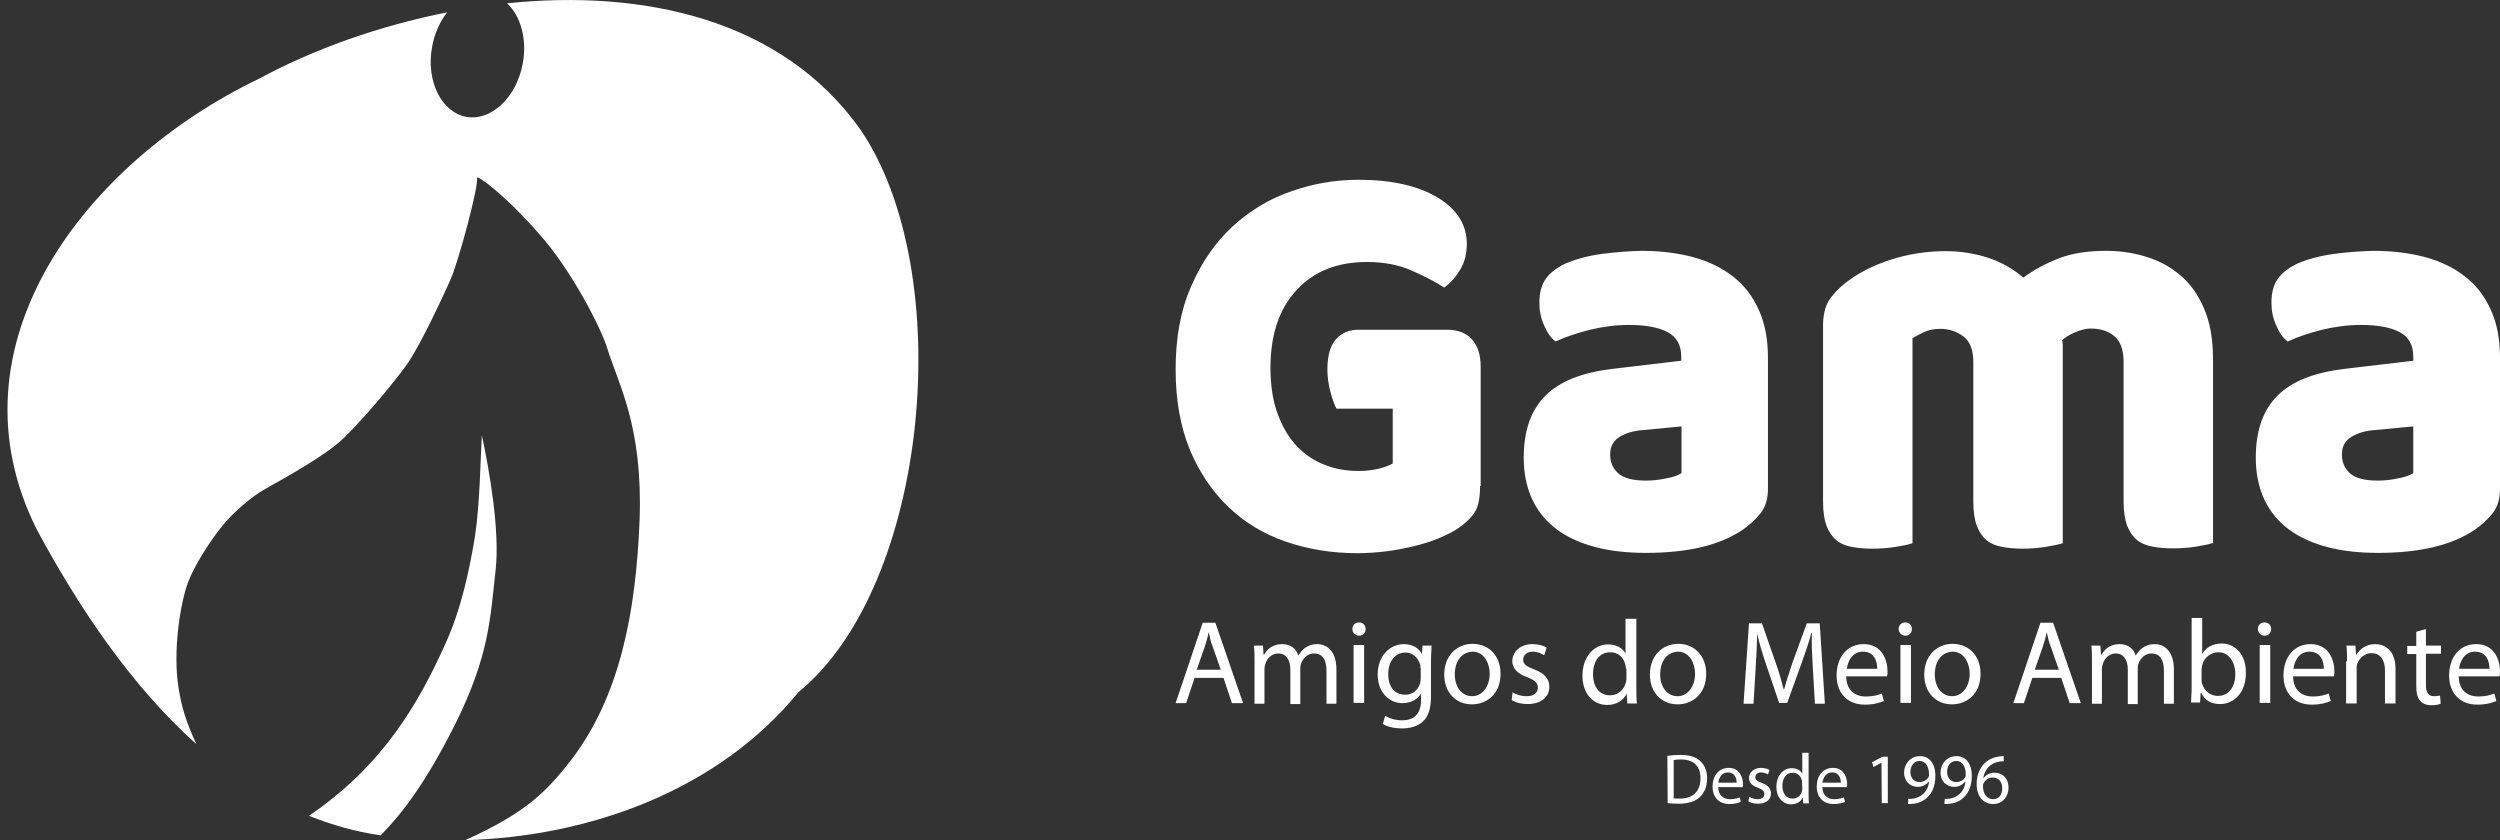 <?xml version="1.0" encoding="utf-8"?>
<!-- Generator: Adobe Illustrator 23.0.1, SVG Export Plug-In . SVG Version: 6.00 Build 0)  -->
<svg version="1.1" id="Camada_1" xmlns="http://www.w3.org/2000/svg" xmlns:xlink="http://www.w3.org/1999/xlink" x="0px" y="0px"
	 viewBox="0 0 830.2 279" style="enable-background:new 0 0 830.2 279;" xml:space="preserve">
<rect x="0" y="0" width="830.2" height="279" fill="#333333" stroke="none"/>
<style type="text/css">
	.st0{fill:#FFFFFF;}
</style>
<path class="st0" d="M265.2,229.8c-26.4,32.3-68.7,48-110.7,49.2c20.2-9.1,27.1-16.2,35.3-26.8c16-21,21.4-48.7,22.6-79.6
	c1.1-31.2-7-44.8-10.8-57.1c-2-6.5-11.5-25.2-22.1-37.3c-12-13.8-21.4-20.4-21.1-19.1c0.6,2.8-6.1,27.4-8.6,33.3
	c-2.6,5.9-10.2,22.3-14.8,28.8c-5,6.9-15,18.7-21.2,24.6c-5.6,5.3-17.9,12.2-26.1,16.8c-3.8,2.1-10,7.3-13.6,11.7
	c-4.6,5.6-9.6,13.7-11.6,18.9c-2.6,6.9-5.2,23-3.2,35.3c1.1,6.7,2.4,10.9,5.9,18.6C43.3,227.5,26,201.4,12.3,176
	c-30.9-61.4,16-122.1,73.6-149.8c17.9-9.7,39.8-17.6,62.6-22.1c-2.4,3-4.2,7-5,11.4c-2.1,11.3,3,21.7,11.3,23.3
	c8.3,1.5,16.7-6.4,18.8-17.7c1.5-8.1-0.7-15.8-5.2-20c45.2-4.7,91.3,5.2,117.3,41.9C318.1,90.4,308.6,194.4,265.2,229.8z M160,144.5
	c-0.4,7.6-0.7,23.7-2.3,33.8c-1.7,10.3-4.4,23.6-9.7,35.3c-9,20-20.8,40.6-45.4,57.3c7.5,3,15.4,5.3,23.8,6.5
	c7.4-7.5,15-17.6,24.5-36.4c11.8-23.5,11.9-36.2,13.7-51.8C166,176.4,162.6,156.5,160,144.5z"/>
<g>
	<path class="st0" d="M396.7,225.1l-2.8,8.4h-3.5l9-26.7h4.2l9.2,26.7h-3.7l-2.8-8.4H396.7z M405.4,222.4l-2.7-7.7
		c-0.7-1.7-1-3.3-1.3-4.8l0,0c-0.3,1.5-0.8,3.2-1.3,4.8l-2.7,7.7H405.4z"/>
	<path class="st0" d="M416.6,219.6c0-2,0-3.7-0.2-5.2h3l0.2,3h0.2c1-1.8,2.8-3.5,6-3.5c2.7,0,4.7,1.5,5.3,3.8l0,0
		c0.7-1,1.3-1.8,2.2-2.5c1.2-0.8,2.3-1.3,4.2-1.3c2.5,0,6.3,1.7,6.3,8.4v11.4h-3.3v-10.9c0-3.7-1.3-5.8-4.2-5.8
		c-2,0-3.5,1.5-4.2,3.2c-0.2,0.5-0.3,1.2-0.3,1.7v11.9h-3.3v-11.5c0-3-1.3-5.3-4-5.3c-2.2,0-3.8,1.7-4.3,3.5
		c-0.2,0.5-0.3,1.2-0.3,1.7v11.5h-3.3v-13.9H416.6z"/>
	<path class="st0" d="M453.5,208.9c0,1.2-0.8,2.2-2.2,2.2c-1.2,0-2.2-1-2.2-2.2s0.8-2.2,2.2-2.2
		C452.7,206.7,453.5,207.7,453.5,208.9z M449.5,233.4v-19.2h3.5v19.2H449.5z"/>
	<path class="st0" d="M475.4,214.4c0,1.3-0.2,3-0.2,5.3v11.2c0,4.3-0.8,7-2.7,8.7c-1.8,1.7-4.5,2.3-7,2.3c-2.3,0-4.8-0.5-6.3-1.5
		l0.8-2.7c1.3,0.8,3.2,1.5,5.7,1.5c3.5,0,6.2-1.8,6.2-6.7v-2.2l0,0c-1,1.8-3.2,3.2-6.2,3.2c-4.7,0-8.2-4-8.2-9.4
		c0-6.5,4.2-10.2,8.7-10.2c3.3,0,5.2,1.7,6,3.3l0,0l0.2-2.8h3V214.4z M471.7,221.9c0-0.7,0-1.2-0.2-1.5c-0.7-2-2.3-3.7-4.8-3.7
		c-3.3,0-5.7,2.8-5.7,7.2c0,3.8,1.8,6.8,5.7,6.8c2.2,0,4-1.3,4.8-3.5c0.2-0.7,0.3-1.3,0.3-1.8v-3.5H471.7z"/>
	<path class="st0" d="M498.3,223.7c0,7-4.8,10.2-9.5,10.2c-5.2,0-9.2-3.8-9.2-9.9c0-6.3,4.2-10.2,9.5-10.2
		C494.6,213.9,498.3,217.9,498.3,223.7z M483.1,223.9c0,4.2,2.3,7.3,5.8,7.3c3.3,0,5.8-3.2,5.8-7.5c0-3.2-1.7-7.3-5.7-7.3
		C484.9,216.6,483.1,220.2,483.1,223.9z"/>
	<path class="st0" d="M502.3,229.9c1,0.7,2.8,1.3,4.7,1.3c2.5,0,3.7-1.3,3.7-2.8c0-1.7-1-2.5-3.5-3.5c-3.5-1.2-5-3.2-5-5.3
		c0-3,2.5-5.7,6.7-5.7c2,0,3.7,0.5,4.7,1.2l-0.8,2.5c-0.8-0.5-2.2-1.2-3.8-1.2c-2,0-3.2,1.2-3.2,2.7c0,1.5,1.2,2.3,3.7,3.2
		c3.3,1.3,5,3,5,5.8c0,3.3-2.7,5.7-7.2,5.7c-2.2,0-4-0.5-5.3-1.3L502.3,229.9z"/>
	<path class="st0" d="M543.4,205.4v23.2c0,1.7,0,3.7,0.2,5h-3.2l-0.2-3.3l0,0c-1,2.2-3.3,3.8-6.5,3.8c-4.7,0-8.2-3.8-8.2-9.7
		c0-6.3,3.8-10.4,8.5-10.4c3,0,4.8,1.3,5.8,3l0,0v-11.5h3.5V205.4z M539.9,222.1c0-0.5,0-1-0.2-1.5c-0.5-2.2-2.3-4-5-4
		c-3.7,0-5.7,3.2-5.7,7.3c0,3.8,1.8,7,5.7,7c2.3,0,4.5-1.5,5.2-4.2c0.2-0.5,0.2-1,0.2-1.5v-3.2H539.9z"/>
	<path class="st0" d="M566.6,223.7c0,7-4.8,10.2-9.5,10.2c-5.2,0-9.2-3.8-9.2-9.9c0-6.3,4.2-10.2,9.5-10.2S566.6,217.9,566.6,223.7z
		 M551.3,223.9c0,4.2,2.3,7.3,5.8,7.3c3.3,0,5.8-3.2,5.8-7.5c0-3.2-1.7-7.3-5.7-7.3C553.1,216.6,551.3,220.2,551.3,223.9z"/>
	<path class="st0" d="M602,221.7c-0.2-3.7-0.5-8.2-0.3-11.5h-0.2c-0.8,3.2-2,6.5-3.3,10.2l-4.7,13h-2.7l-4.3-12.7
		c-1.3-3.8-2.3-7.2-3-10.4l0,0c0,3.3-0.3,7.9-0.5,11.9l-0.7,11.5H579l1.8-26.7h4.3l4.5,12.9c1.2,3.3,2,6.2,2.7,9h0.2
		c0.7-2.7,1.7-5.7,2.8-9L600,207h4.3l1.7,26.7h-3.3L602,221.7z"/>
	<path class="st0" d="M613.1,224.6c0,4.7,3,6.7,6.5,6.7c2.5,0,4-0.5,5.3-1l0.7,2.5c-1.2,0.5-3.3,1.2-6.3,1.2c-5.8,0-9.4-3.8-9.4-9.7
		c0-5.8,3.3-10.4,9-10.4c6.2,0,7.9,5.5,7.9,9c0,0.7,0,1.3-0.2,1.7L613.1,224.6L613.1,224.6z M623.4,222.1c0-2.2-0.8-5.7-4.8-5.7
		c-3.5,0-5,3.2-5.3,5.7H623.4z"/>
	<path class="st0" d="M634.9,208.9c0,1.2-0.8,2.2-2.2,2.2c-1.2,0-2.2-1-2.2-2.2s0.8-2.2,2.2-2.2S634.9,207.7,634.9,208.9z
		 M631.1,233.4v-19.2h3.5v19.2H631.1z"/>
	<path class="st0" d="M657.7,223.7c0,7-4.8,10.2-9.5,10.2c-5.2,0-9.2-3.8-9.2-9.9c0-6.3,4.2-10.2,9.5-10.2
		C654,213.9,657.7,217.9,657.7,223.7z M642.5,223.9c0,4.2,2.3,7.3,5.8,7.3c3.3,0,5.8-3.2,5.8-7.5c0-3.2-1.7-7.3-5.7-7.3
		C644.3,216.6,642.5,220.2,642.5,223.9z"/>
	<path class="st0" d="M674.9,225.1l-2.8,8.4h-3.5l9-26.7h4.2l9.2,26.7h-3.7l-2.8-8.4H674.9z M683.7,222.4l-2.7-7.7
		c-0.7-1.7-1-3.3-1.3-4.8l0,0c-0.3,1.5-0.8,3.2-1.3,4.8l-2.7,7.7H683.7z"/>
	<path class="st0" d="M694.7,219.6c0-2,0-3.7-0.2-5.2h3l0.2,3h0.2c1-1.8,2.8-3.5,6-3.5c2.7,0,4.7,1.5,5.3,3.8l0,0
		c0.7-1,1.3-1.8,2.2-2.5c1.2-0.8,2.3-1.3,4.2-1.3c2.5,0,6.3,1.7,6.3,8.4v11.4h-3.3v-10.9c0-3.7-1.3-5.8-4.2-5.8
		c-2,0-3.5,1.5-4.2,3.2c-0.2,0.5-0.3,1.2-0.3,1.7v11.9h-3.3v-11.5c0-3-1.3-5.3-4-5.3c-2.2,0-3.8,1.7-4.3,3.5
		c-0.2,0.5-0.3,1.2-0.3,1.7v11.5h-3.3v-13.9H694.7z"/>
	<path class="st0" d="M727.6,233.4c0-1.3,0.2-3.2,0.2-5v-23.2h3.5v12l0,0c1.2-2.2,3.5-3.5,6.5-3.5c4.7,0,8.2,4,8,9.9
		c0,6.8-4.3,10.2-8.5,10.2c-2.8,0-5-1-6.3-3.7h-0.2l-0.2,3.2h-3V233.4z M731.1,225.8c0,0.5,0,0.8,0.2,1.3c0.7,2.3,2.7,4,5.2,4
		c3.7,0,5.8-3,5.8-7.3c0-3.8-2-7.2-5.7-7.2c-2.3,0-4.7,1.7-5.3,4.3c0,0.3-0.2,0.8-0.2,1.5L731.1,225.8L731.1,225.8z"/>
	<path class="st0" d="M754.2,208.9c0,1.2-0.8,2.2-2.2,2.2c-1.2,0-2.2-1-2.2-2.2s0.8-2.2,2.2-2.2S754.2,207.7,754.2,208.9z
		 M750.4,233.4v-19.2h3.5v19.2H750.4z"/>
	<path class="st0" d="M761.5,224.6c0,4.7,3,6.7,6.5,6.7c2.5,0,4-0.5,5.3-1l0.7,2.5c-1.2,0.5-3.3,1.2-6.3,1.2c-5.8,0-9.4-3.8-9.4-9.7
		c0-5.8,3.3-10.4,9-10.4c6.2,0,7.9,5.5,7.9,9c0,0.7,0,1.3-0.2,1.7L761.5,224.6L761.5,224.6z M771.7,222.1c0-2.2-0.8-5.7-4.8-5.7
		c-3.5,0-5,3.2-5.3,5.7H771.7z"/>
	<path class="st0" d="M779.4,219.6c0-2,0-3.7-0.2-5.2h3l0.2,3.2l0,0c1-1.8,3.2-3.7,6.3-3.7c2.7,0,6.8,1.5,6.8,8.2v11.5h-3.5v-11
		c0-3-1.2-5.7-4.5-5.7c-2.3,0-4,1.7-4.7,3.5c-0.2,0.5-0.2,1-0.2,1.7v11.5h-3.5v-14H779.4z"/>
	<path class="st0" d="M805.6,208.9v5.5h5v2.7h-5v10.4c0,2.3,0.7,3.7,2.7,3.7c0.8,0,1.5-0.2,2-0.2l0.2,2.7c-0.7,0.3-1.7,0.5-3,0.5
		c-1.7,0-3-0.5-3.8-1.5c-1-1-1.3-2.7-1.3-5v-10.5h-3v-2.7h3v-4.7L805.6,208.9z"/>
	<path class="st0" d="M816.5,224.6c0,4.7,3,6.7,6.5,6.7c2.5,0,4-0.5,5.3-1l0.7,2.5c-1.2,0.5-3.3,1.2-6.3,1.2c-5.8,0-9.4-3.8-9.4-9.7
		c0-5.8,3.3-10.4,9-10.4c6.2,0,7.9,5.5,7.9,9c0,0.7,0,1.3-0.2,1.7L816.5,224.6L816.5,224.6z M826.7,222.1c0-2.2-0.8-5.7-4.8-5.7
		c-3.5,0-5,3.2-5.3,5.7H826.7z"/>
</g>
<g>
	<path class="st0" d="M553.7,251c1.3-0.2,2.8-0.3,4.4-0.3c3,0,5.1,0.7,6.5,2s2.3,3.2,2.3,5.7c0,2.6-0.8,4.7-2.3,6.2s-4,2.3-7.1,2.3
		c-1.5,0-2.7-0.1-3.7-0.2L553.7,251L553.7,251z M555.8,265.1c0.5,0.1,1.3,0.1,2.1,0.1c4.4,0,6.8-2.5,6.8-6.8c0-3.8-2.1-6.2-6.5-6.2
		c-1.1,0-1.9,0.1-2.4,0.2L555.8,265.1L555.8,265.1z"/>
	<path class="st0" d="M570.6,261.4c0,2.8,1.8,4,3.9,4c1.5,0,2.4-0.3,3.2-0.6l0.4,1.5c-0.7,0.3-2,0.7-3.8,0.7c-3.5,0-5.6-2.3-5.6-5.8
		s2-6.2,5.4-6.2c3.7,0,4.7,3.3,4.7,5.4c0,0.4,0,0.8-0.1,1L570.6,261.4L570.6,261.4z M576.7,259.9c0-1.3-0.5-3.4-2.9-3.4
		c-2.1,0-3,1.9-3.2,3.4H576.7z"/>
	<path class="st0" d="M580.9,264.6c0.6,0.4,1.7,0.8,2.8,0.8c1.5,0,2.2-0.8,2.2-1.7c0-1-0.6-1.5-2.1-2.1c-2.1-0.7-3-1.9-3-3.2
		c0-1.8,1.5-3.4,4-3.4c1.2,0,2.2,0.3,2.8,0.7l-0.5,1.5c-0.5-0.3-1.3-0.7-2.3-0.7c-1.2,0-1.9,0.7-1.9,1.6c0,0.9,0.7,1.4,2.2,1.9
		c2,0.8,3,1.8,3,3.5c0,2-1.6,3.4-4.3,3.4c-1.3,0-2.4-0.3-3.2-0.8L580.9,264.6z"/>
	<path class="st0" d="M600.6,249.9v13.9c0,1,0,2.2,0.1,3h-1.9l-0.1-2l0,0c-0.6,1.3-2,2.3-3.9,2.3c-2.8,0-4.9-2.3-4.9-5.8
		c0-3.8,2.3-6.2,5.1-6.2c1.8,0,2.9,0.8,3.5,1.8l0,0V250h2.1V249.9z M598.4,259.9c0-0.3,0-0.6-0.1-0.9c-0.3-1.3-1.4-2.4-3-2.4
		c-2.2,0-3.4,1.9-3.4,4.4c0,2.3,1.1,4.2,3.4,4.2c1.4,0,2.7-0.9,3.1-2.5c0.1-0.3,0.1-0.6,0.1-0.9L598.4,259.9L598.4,259.9z"/>
	<path class="st0" d="M605.2,261.4c0,2.8,1.8,4,3.9,4c1.5,0,2.4-0.3,3.2-0.6l0.4,1.5c-0.7,0.3-2,0.7-3.8,0.7c-3.5,0-5.6-2.3-5.6-5.8
		s2-6.2,5.4-6.2c3.7,0,4.7,3.3,4.7,5.4c0,0.4,0,0.8-0.1,1L605.2,261.4L605.2,261.4z M611.3,259.9c0-1.3-0.5-3.4-2.9-3.4
		c-2.1,0-3,1.9-3.2,3.4H611.3z"/>
	<path class="st0" d="M624.8,253.3L624.8,253.3l-2.7,1.4l-0.4-1.6l3.4-1.8h1.8v15.4h-2L624.8,253.3L624.8,253.3z"/>
	<path class="st0" d="M633.7,265.3c0.5,0,1,0,1.7-0.1c1.2-0.2,2.3-0.7,3.2-1.5c1-0.9,1.8-2.3,2-4.1h-0.1c-0.9,1-2.1,1.7-3.6,1.7
		c-2.8,0-4.6-2.1-4.6-4.7c0-2.9,2.1-5.5,5.3-5.5c3.2,0,5.1,2.6,5.1,6.5c0,3.4-1.1,5.8-2.7,7.2c-1.2,1.2-2.8,1.9-4.5,2.1
		c-0.8,0.1-1.4,0.1-1.9,0.1L633.7,265.3L633.7,265.3z M634.4,256.4c0,1.9,1.2,3.3,3,3.3c1.4,0,2.5-0.7,3-1.6
		c0.1-0.2,0.2-0.4,0.2-0.8c0-2.6-1-4.6-3.2-4.6C635.7,252.7,634.4,254.2,634.4,256.4z"/>
	<path class="st0" d="M645.8,265.3c0.5,0,1,0,1.7-0.1c1.2-0.2,2.3-0.7,3.2-1.5c1-0.9,1.8-2.3,2-4.1h-0.1c-0.9,1-2.1,1.7-3.6,1.7
		c-2.8,0-4.6-2.1-4.6-4.7c0-2.9,2.1-5.5,5.3-5.5c3.2,0,5.1,2.6,5.1,6.5c0,3.4-1.1,5.8-2.7,7.2c-1.2,1.2-2.8,1.9-4.5,2.1
		c-0.8,0.1-1.4,0.1-1.9,0.1L645.8,265.3L645.8,265.3z M646.6,256.4c0,1.9,1.2,3.3,3,3.3c1.4,0,2.5-0.7,3-1.6
		c0.1-0.2,0.2-0.4,0.2-0.8c0-2.6-1-4.6-3.2-4.6C647.8,252.7,646.6,254.2,646.6,256.4z"/>
	<path class="st0" d="M665.6,252.8c-0.4,0-1,0-1.6,0.1c-3.3,0.5-5,2.9-5.4,5.5h0.1c0.7-1,2-1.8,3.7-1.8c2.7,0,4.6,2,4.6,5
		c0,2.8-1.9,5.4-5.1,5.4c-3.3,0-5.5-2.6-5.5-6.6c0-3,1.1-5.4,2.6-6.9c1.3-1.3,3-2,4.9-2.3c0.6-0.1,1.1-0.1,1.5-0.1v1.7H665.6z
		 M664.9,261.7c0-2.2-1.3-3.5-3.2-3.5c-1.3,0-2.4,0.8-3,1.9c-0.1,0.2-0.2,0.5-0.2,0.9c0,2.5,1.2,4.4,3.4,4.4
		C663.8,265.4,664.9,263.9,664.9,261.7z"/>
</g>
<path class="st0" d="M491.5,161.4c0,4-0.6,7-1.9,8.9s-3.3,3.8-6.1,5.6c-1.6,1-3.7,2-6.1,3s-5.1,1.8-8,2.5s-6,1.3-9.2,1.7
	s-6.4,0.6-9.5,0.6c-8.4,0-16.3-1.3-23.6-3.8c-7.3-2.5-13.7-6.3-19.1-11.5c-5.4-5.1-9.7-11.5-12.9-19.1c-3.1-7.6-4.7-16.5-4.7-26.6
	c0-10.6,1.7-19.9,5.2-27.7c3.4-7.9,8-14.5,13.6-19.7c5.7-5.2,12.1-9.2,19.4-11.7c7.3-2.6,14.8-3.9,22.5-3.9c11.1,0,19.8,2,26.3,5.9
	s9.7,9.1,9.7,15.4c0,3.4-0.8,6.3-2.3,8.7c-1.5,2.5-3.3,4.4-5.2,5.8c-2.9-1.9-6.6-3.8-10.9-5.7c-4.4-1.9-9.3-2.8-14.8-2.8
	c-9.8,0-17.6,3.1-23.3,9.3c-5.8,6.2-8.7,14.8-8.7,25.8c0,6,0.8,11.1,2.4,15.4c1.6,4.3,3.7,7.9,6.4,10.7c2.7,2.8,5.8,4.9,9.3,6.2
	c3.5,1.4,7.2,2,11.2,2c2.6,0,4.8-0.3,6.8-0.8s3.5-1.1,4.5-1.7v-18.2h-18.7c-0.7-1.4-1.4-3.3-2-5.6c-0.6-2.3-1-4.8-1-7.4
	c0-4.7,1-8,2.9-10.1s4.4-3.1,7.4-3.1h29.6c3.5,0,6.2,1.1,8.1,3.2s2.9,5.1,2.9,9v39.7H491.5z M546.6,159.6c-4.3,0-7.4-0.8-9.2-2.4
	c-1.8-1.6-2.7-3.7-2.7-6.3s1-4.5,3.1-5.8s4.8-2.1,8-2.3l12.6-1.2v15.5c-1.2,0.8-2.9,1.4-5.3,1.8
	C550.7,159.4,548.5,159.6,546.6,159.6L546.6,159.6 M532.1,84.3c-4.6,0.6-8.6,1.7-12,3.1c-3,1.4-5.3,3.1-6.7,5.1
	c-1.5,2-2.2,4.7-2.2,8.1c0,2.6,0.5,5.1,1.6,7.5c1,2.4,2.3,4.2,3.8,5.3c3.4-1.6,7.2-2.8,11.4-3.9c4.2-1,8.5-1.6,12.9-1.6
	c5.6,0,9.9,0.8,12.9,2.4s4.5,4.3,4.5,8.1v1.4l-22.9,2.7c-10,1.2-17.4,4.1-22.2,8.9S506,143,506,152c0,5.3,1,10,2.9,14
	s4.7,7.3,8.2,9.9c3.6,2.6,7.8,4.5,12.8,5.8s10.5,1.9,16.7,1.9c13.8,0,24.4-2.5,32-7.6c2.3-1.6,4.3-3.4,6-5.5s2.5-4.9,2.5-8.2v-43.5
	c0-6.1-1-11.4-3-15.8c-2-4.5-4.8-8.2-8.5-11.1s-8.1-5.1-13.3-6.5s-10.9-2.1-17.2-2.1C541.1,83.4,536.7,83.7,532.1,84.3z M646.1,83.4
	c-6.4,0-12.6,1-18.4,2.9c-5.9,1.9-10.8,4.5-14.8,7.6c-2.3,1.8-4.2,3.8-5.5,5.8c-1.3,2.1-2,4.9-2,8.3v58.6c0,3.2,0.4,5.9,1.1,7.9
	c0.8,2,1.8,3.6,3.2,4.8s3.1,1.9,5.2,2.3c2,0.4,4.3,0.6,6.9,0.6c2.7,0,5.3-0.2,7.8-0.6c2.5-0.4,4.3-0.8,5.5-1.2v-68.1
	c1-0.6,2.3-1.3,3.8-2s3.3-1.1,5.4-1.1c3,0,5.6,0.9,7.8,2.6s3.2,4.6,3.2,8.4v46.4c0,3.2,0.4,5.9,1.1,7.9c0.8,2,1.8,3.6,3.2,4.8
	s3.1,1.9,5.2,2.3c2,0.4,4.3,0.6,6.9,0.6c2.6,0,5.1-0.2,7.6-0.6c2.5-0.4,4.4-0.8,5.7-1.2v-64.6c0-0.4,0-0.8,0-1.3s-0.1-0.9-0.2-1.5
	c0.9-0.9,2.3-1.8,4.2-2.6c1.9-0.8,3.6-1.3,5.2-1.3c3.4,0,6.1,0.9,8,2.6c2,1.7,3,4.6,3,8.4v46.4c0,3.2,0.4,5.9,1.1,7.9
	c0.8,2,1.8,3.6,3.2,4.8s3.1,1.9,5.2,2.3c2,0.4,4.3,0.6,6.9,0.6c2.7,0,5.3-0.2,7.8-0.6c2.5-0.4,4.3-0.8,5.5-1.2v-61.1
	c0-6.6-1-12.2-3-16.8s-4.6-8.3-8-11.1c-3.3-2.8-7.1-4.8-11.4-6.1c-4.3-1.3-8.6-1.9-13-1.9c-6.2,0-11.5,0.8-15.8,2.5
	c-4.4,1.7-8.3,3.8-11.8,6.4c-3.4-3-7.4-5.2-12-6.7C655.5,84.1,650.8,83.4,646.1,83.4 M789.6,159.6c-4.3,0-7.4-0.8-9.2-2.4
	c-1.8-1.6-2.7-3.7-2.7-6.3s1-4.5,3.1-5.8s4.8-2.1,8-2.3l12.6-1.2v15.5c-1.2,0.8-2.9,1.4-5.3,1.8
	C793.8,159.4,791.6,159.6,789.6,159.6L789.6,159.6 M775.2,84.3c-4.6,0.6-8.6,1.7-12,3.1c-3,1.4-5.3,3.1-6.7,5.1
	c-1.5,2-2.2,4.7-2.2,8.1c0,2.6,0.5,5.1,1.6,7.5c1,2.4,2.3,4.2,3.8,5.3c3.4-1.6,7.2-2.8,11.4-3.9c4.2-1,8.5-1.6,12.9-1.6
	c5.6,0,9.9,0.8,12.9,2.4s4.5,4.3,4.5,8.1v1.4l-22.9,2.7c-10,1.2-17.4,4.1-22.2,8.9s-7.2,11.6-7.2,20.6c0,5.3,1,10,2.9,14
	s4.7,7.3,8.2,9.9c3.6,2.6,7.8,4.5,12.8,5.8s10.5,1.9,16.7,1.9c13.8,0,24.4-2.5,32-7.6c2.3-1.6,4.3-3.4,6-5.5s2.5-4.9,2.5-8.2v-43.5
	c0-6.1-1-11.4-3-15.8c-2-4.5-4.8-8.2-8.5-11.1s-8.1-5.1-13.3-6.5s-10.9-2.1-17.2-2.1C784.1,83.4,779.8,83.7,775.2,84.3z"/>
</svg>

